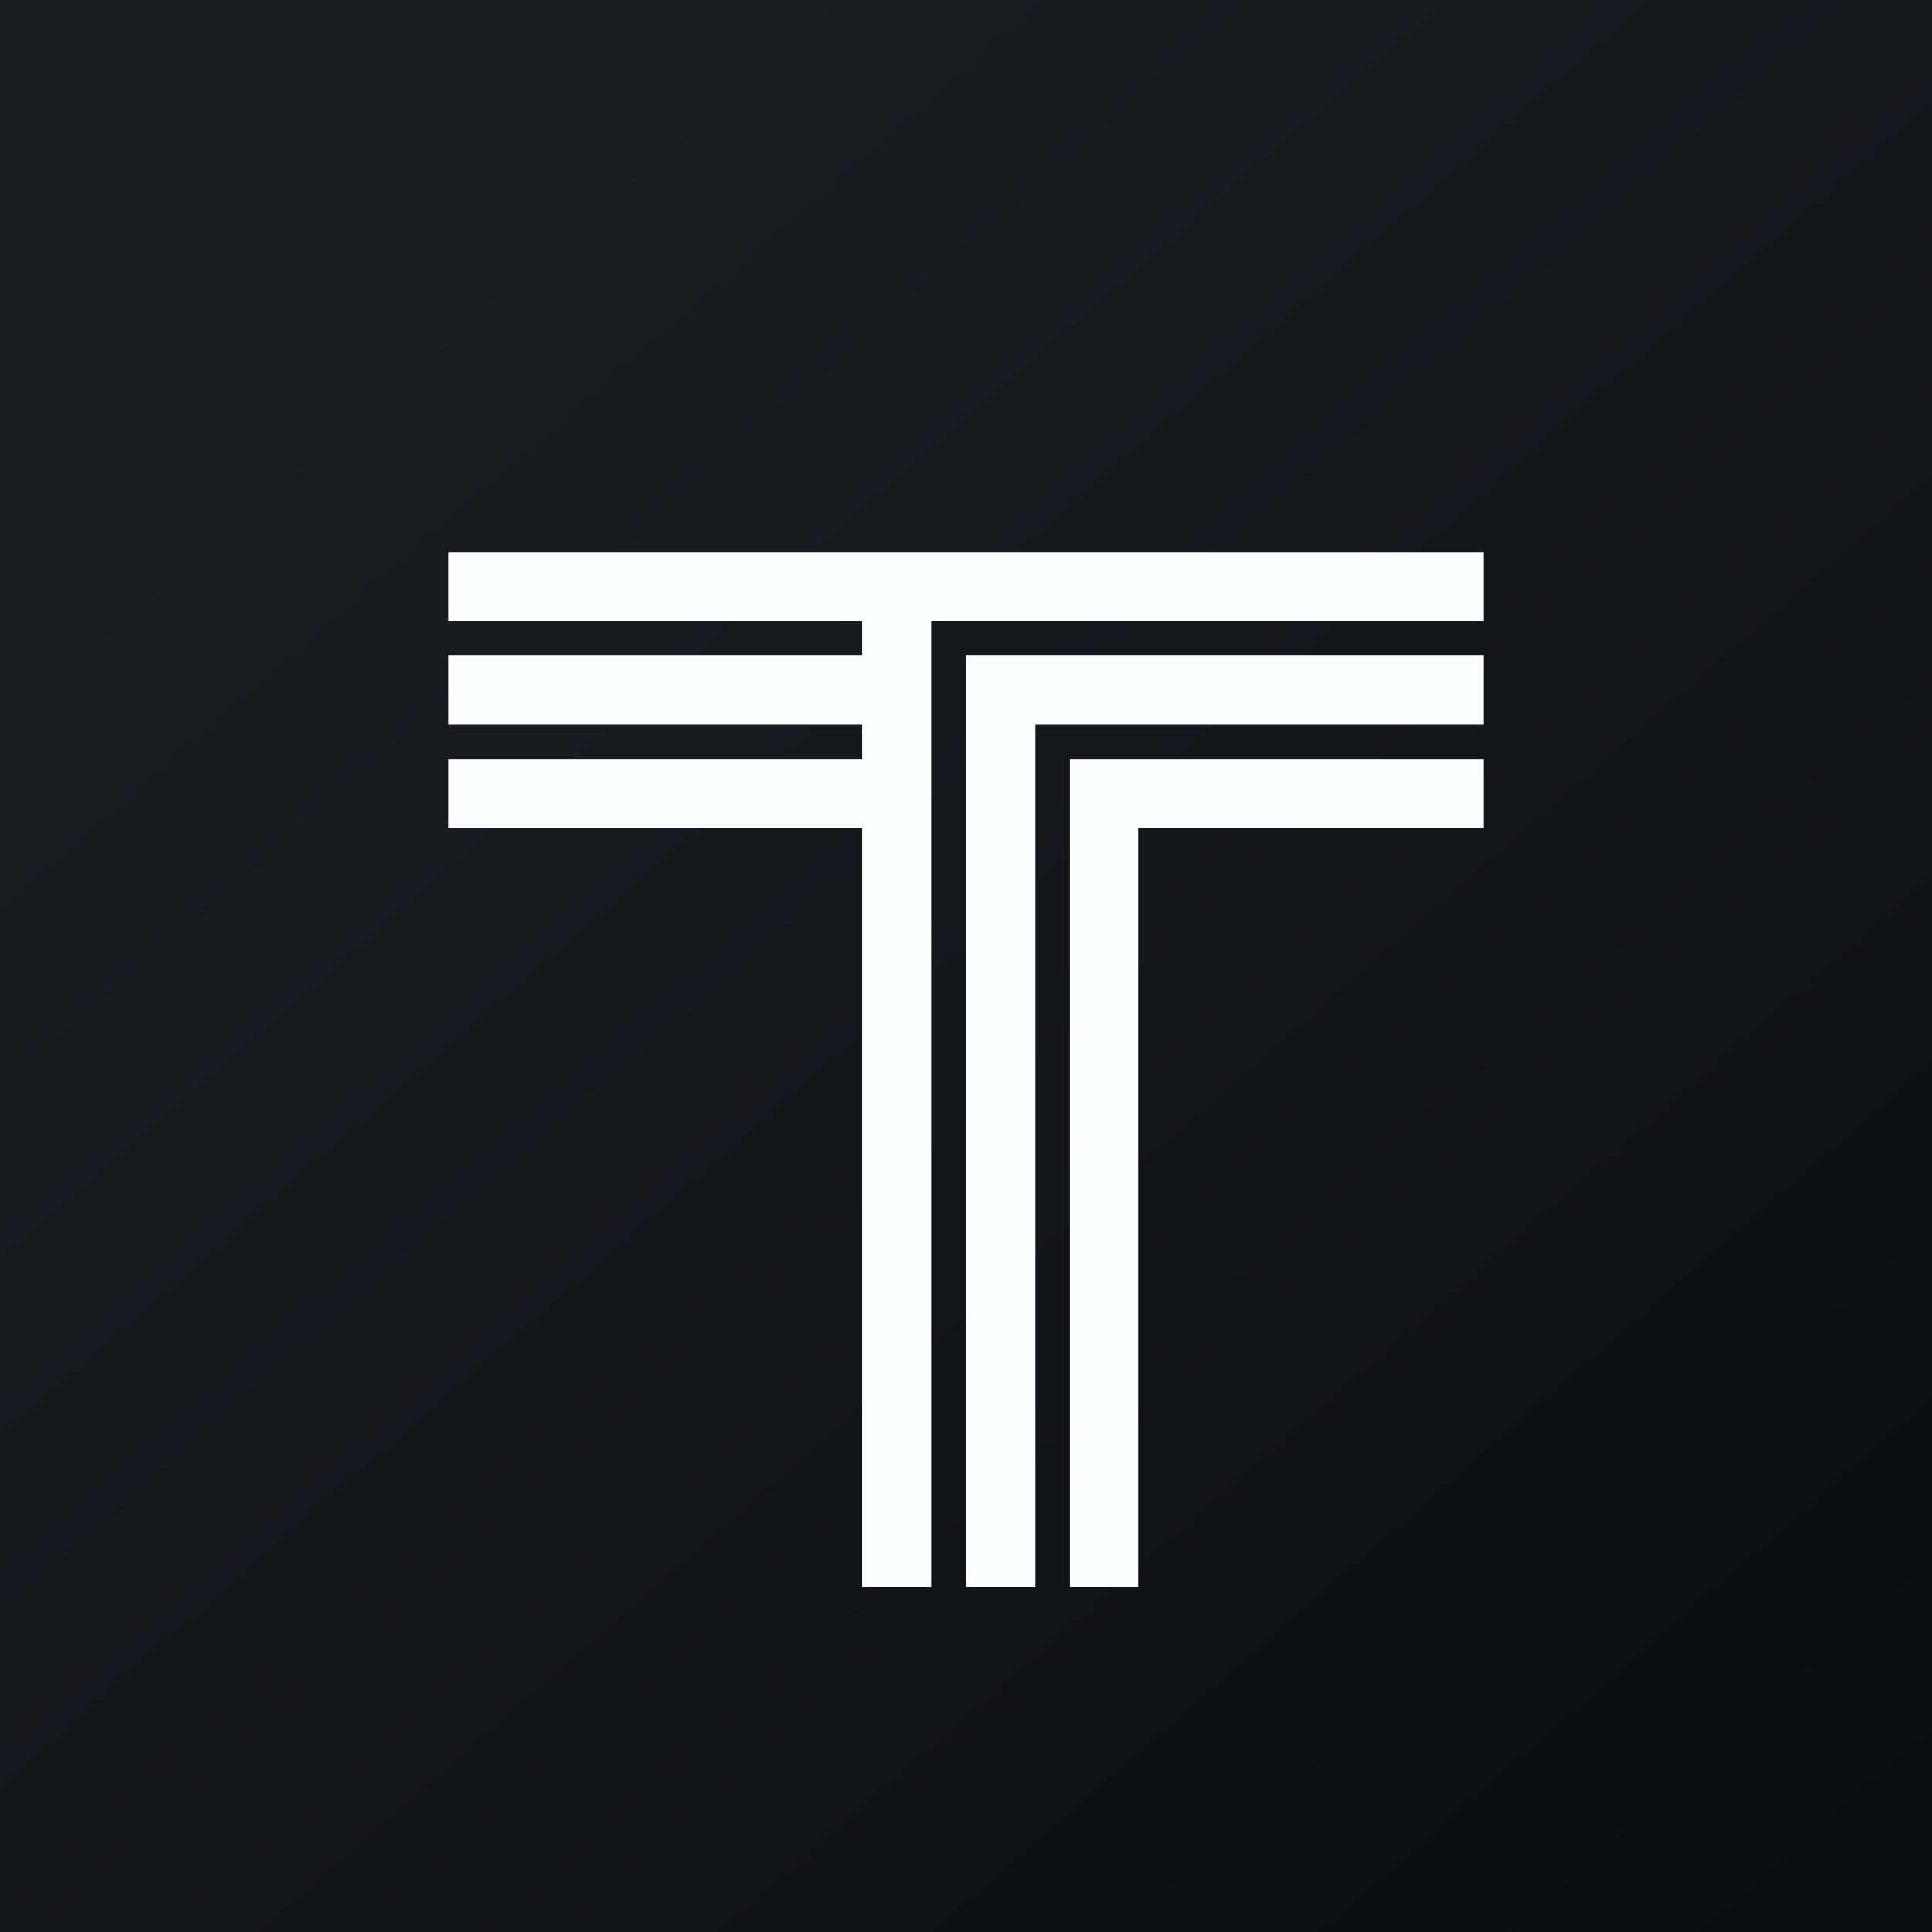 <!-- by TradingView --><svg width="56" height="56" viewBox="0 0 56 56" xmlns="http://www.w3.org/2000/svg"><rect x="0" y="0" width="56" height="56" fill="#808080" stroke="none"/><path fill="url(#ae4ow1e1d)" d="M0 0h56v56H0z"/><path d="M43 16H13v2h12v1H13v2h12v1H13v2h12v22h2V18h16v-2Z" fill="#FCFEFF"/><path d="M43 21v-2H28v27h2V21h13Z" fill="#FCFEFF"/><path d="M43 22H31v24h2V24h10v-2Z" fill="#FCFEFF"/><defs><linearGradient id="ae4ow1e1d" x1="10.42" y1="9.71" x2="68.15" y2="76.02" gradientUnits="userSpaceOnUse"><stop stop-color="#1A1E21"/><stop offset="1" stop-color="#06060A"/></linearGradient></defs></svg>